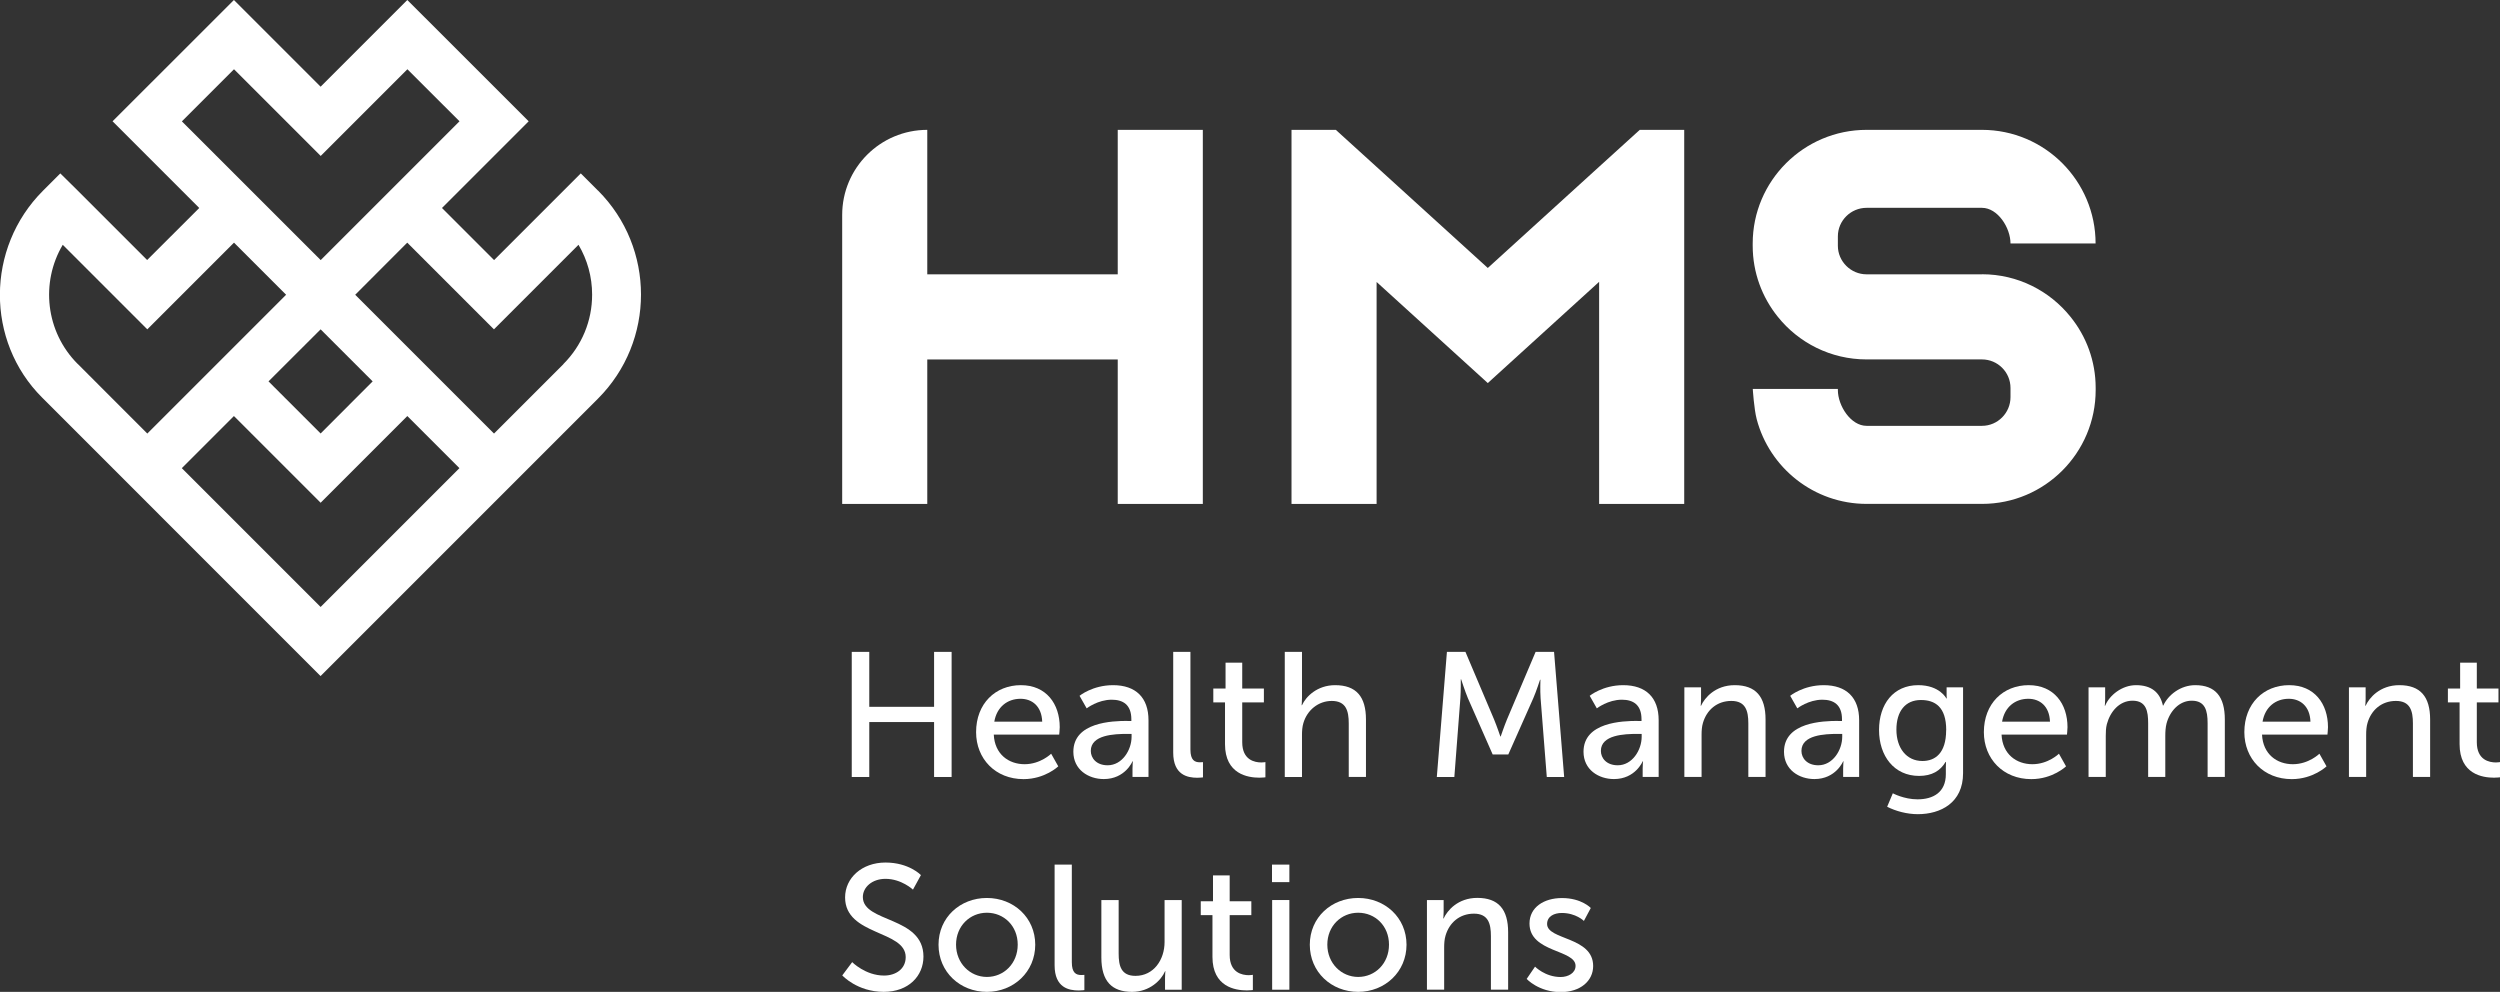 <?xml version="1.0" encoding="UTF-8"?><svg id="Camada_2" xmlns="http://www.w3.org/2000/svg" viewBox="0 0 326.71 129.62"><rect x="0" y="0" width="326.71" height="129.62" fill="#333333" stroke="none"/><defs><style>.cls-1,.cls-2{fill:#fff;}.cls-2{stroke-width:0px;}</style></defs><g id="Camada_1-2"><path class="cls-2" d="M111.31,85.19h2.29v7.18h8.47v-7.18h2.29v16.35h-2.29v-7.18h-8.47v7.18h-2.29v-16.35Z"/><path class="cls-2" d="M133.42,89.54c3.31,0,5.07,2.45,5.07,5.49,0,.3-.07.97-.07.97h-8.55c.12,2.57,1.95,3.87,4.03,3.87s3.47-1.37,3.47-1.37l.93,1.65s-1.74,1.67-4.54,1.67c-3.68,0-6.2-2.66-6.2-6.14,0-3.73,2.52-6.14,5.86-6.14ZM136.2,94.31c-.07-2.02-1.32-2.99-2.83-2.99-1.71,0-3.1,1.06-3.43,2.99h6.25Z"/><path class="cls-2" d="M147.34,94.22h.51v-.21c0-1.92-1.09-2.57-2.57-2.57-1.81,0-3.27,1.13-3.27,1.13l-.93-1.64s1.69-1.39,4.38-1.39c2.96,0,4.63,1.62,4.63,4.58v7.41h-2.09v-1.11c0-.53.05-.93.05-.93h-.05s-.95,2.32-3.75,2.32c-2.02,0-3.98-1.23-3.98-3.57,0-3.87,5.1-4.03,7.06-4.03ZM144.75,100.01c1.9,0,3.13-1.99,3.13-3.73v-.37h-.58c-1.69,0-4.75.12-4.75,2.22,0,.95.74,1.88,2.2,1.88Z"/><path class="cls-2" d="M153.32,85.19h2.25v12.76c0,1.41.56,1.67,1.25,1.67.21,0,.39-.02.39-.02v1.99s-.35.05-.74.05c-1.27,0-3.15-.35-3.15-3.29v-13.15Z"/><path class="cls-2" d="M160.09,91.79h-1.53v-1.81h1.6v-3.38h2.18v3.38h2.83v1.81h-2.83v5.21c0,2.34,1.65,2.64,2.5,2.64.32,0,.53-.05.53-.05v1.99s-.32.05-.79.05c-1.5,0-4.49-.46-4.49-4.38v-5.47Z"/><path class="cls-2" d="M167.9,85.19h2.25v6c0,.56-.05.97-.05.97h.05c.51-1.13,1.99-2.62,4.33-2.62,2.76,0,4.03,1.5,4.03,4.49v7.5h-2.25v-6.99c0-1.64-.35-2.94-2.22-2.94-1.76,0-3.22,1.21-3.71,2.9-.14.46-.18,1-.18,1.55v5.49h-2.25v-16.35Z"/><path class="cls-2" d="M189.1,85.19h2.41l3.75,8.85c.37.9.81,2.2.81,2.2h.05s.44-1.3.81-2.2l3.75-8.85h2.41l1.32,16.35h-2.27l-.81-10.3c-.07-1-.02-2.41-.02-2.41h-.05s-.49,1.51-.88,2.41l-3.27,7.36h-2.04l-3.24-7.36c-.37-.88-.88-2.46-.88-2.46h-.05s.02,1.46-.05,2.46l-.79,10.3h-2.29l1.32-16.35Z"/><path class="cls-2" d="M214.01,94.22h.51v-.21c0-1.92-1.09-2.57-2.57-2.57-1.81,0-3.27,1.13-3.27,1.13l-.93-1.64s1.69-1.39,4.38-1.39c2.96,0,4.63,1.62,4.63,4.58v7.41h-2.09v-1.11c0-.53.05-.93.05-.93h-.05s-.95,2.32-3.75,2.32c-2.02,0-3.98-1.23-3.98-3.57,0-3.87,5.1-4.03,7.06-4.03ZM211.41,100.01c1.9,0,3.13-1.99,3.13-3.73v-.37h-.58c-1.69,0-4.75.12-4.75,2.22,0,.95.74,1.88,2.2,1.88Z"/><path class="cls-2" d="M220.12,89.82h2.18v1.55c0,.46-.05.86-.05.86h.05c.46-1.02,1.85-2.69,4.4-2.69,2.76,0,4.03,1.5,4.03,4.49v7.5h-2.25v-6.99c0-1.64-.35-2.94-2.22-2.94s-3.22,1.18-3.71,2.87c-.14.46-.18,1-.18,1.57v5.49h-2.25v-11.72Z"/><path class="cls-2" d="M240.21,94.22h.51v-.21c0-1.92-1.09-2.57-2.57-2.57-1.81,0-3.27,1.13-3.27,1.13l-.93-1.64s1.69-1.39,4.38-1.39c2.96,0,4.63,1.62,4.63,4.58v7.41h-2.09v-1.11c0-.53.05-.93.05-.93h-.05s-.95,2.32-3.75,2.32c-2.02,0-3.98-1.23-3.98-3.57,0-3.87,5.1-4.03,7.06-4.03ZM237.62,100.01c1.9,0,3.13-1.99,3.13-3.73v-.37h-.58c-1.69,0-4.75.12-4.75,2.22,0,.95.74,1.88,2.2,1.88Z"/><path class="cls-2" d="M250.59,104.46c2.04,0,3.7-.91,3.7-3.29v-.86c0-.37.02-.74.02-.74h-.05c-.69,1.16-1.78,1.83-3.47,1.83-3.27,0-5.23-2.62-5.23-6s1.88-5.86,5.12-5.86c2.82,0,3.68,1.74,3.68,1.74h.05s-.02-.16-.02-.37v-1.09h2.15v11.23c0,3.87-2.94,5.35-5.91,5.35-1.41,0-2.87-.39-4.01-.97l.74-1.76s1.46.79,3.22.79ZM254.34,95.42c0-3.06-1.48-3.94-3.31-3.94-2.04,0-3.2,1.48-3.2,3.87s1.3,4.1,3.4,4.1c1.62,0,3.1-.97,3.1-4.03Z"/><path class="cls-2" d="M265.12,89.54c3.31,0,5.07,2.45,5.07,5.49,0,.3-.07.97-.07.97h-8.55c.12,2.57,1.95,3.87,4.03,3.87s3.47-1.37,3.47-1.37l.93,1.65s-1.74,1.67-4.54,1.67c-3.68,0-6.2-2.66-6.2-6.14,0-3.73,2.52-6.14,5.86-6.14ZM267.9,94.31c-.07-2.02-1.32-2.99-2.83-2.99-1.71,0-3.1,1.06-3.43,2.99h6.25Z"/><path class="cls-2" d="M272.93,89.82h2.18v1.55c0,.46-.05.86-.05.86h.05c.55-1.37,2.2-2.69,4.03-2.69,1.97,0,3.12.9,3.52,2.66h.05c.65-1.41,2.27-2.66,4.17-2.66,2.64,0,3.87,1.5,3.87,4.49v7.5h-2.25v-7.02c0-1.65-.32-2.94-2.08-2.94-1.64,0-2.87,1.39-3.29,2.99-.12.49-.16,1.02-.16,1.62v5.35h-2.24v-7.02c0-1.53-.23-2.94-2.04-2.94-1.71,0-2.92,1.41-3.36,3.08-.12.46-.14,1-.14,1.53v5.35h-2.25v-11.72Z"/><path class="cls-2" d="M299.16,89.54c3.31,0,5.07,2.45,5.07,5.49,0,.3-.07.97-.07.97h-8.55c.12,2.57,1.95,3.87,4.03,3.87s3.47-1.37,3.47-1.37l.93,1.65s-1.74,1.67-4.54,1.67c-3.68,0-6.2-2.66-6.2-6.14,0-3.73,2.52-6.14,5.86-6.14ZM301.94,94.31c-.07-2.02-1.32-2.99-2.83-2.99-1.71,0-3.1,1.06-3.43,2.99h6.25Z"/><path class="cls-2" d="M306.97,89.82h2.18v1.55c0,.46-.05.86-.05.86h.05c.46-1.02,1.85-2.69,4.4-2.69,2.76,0,4.03,1.5,4.03,4.49v7.5h-2.25v-6.99c0-1.64-.35-2.94-2.22-2.94s-3.22,1.18-3.71,2.87c-.14.46-.18,1-.18,1.57v5.49h-2.25v-11.72Z"/><path class="cls-2" d="M321.43,91.79h-1.53v-1.81h1.6v-3.38h2.18v3.38h2.83v1.81h-2.83v5.21c0,2.34,1.65,2.64,2.5,2.64.32,0,.53-.05.53-.05v1.99s-.32.05-.79.05c-1.5,0-4.49-.46-4.49-4.38v-5.47Z"/><path class="cls-2" d="M111.36,125.73s1.74,1.76,4.17,1.76c1.53,0,2.83-.86,2.83-2.41,0-3.54-7.92-2.78-7.92-7.8,0-2.55,2.2-4.56,5.28-4.56s4.63,1.64,4.63,1.64l-1.04,1.9s-1.5-1.41-3.59-1.41c-1.74,0-2.96,1.09-2.96,2.38,0,3.38,7.92,2.48,7.92,7.78,0,2.53-1.94,4.61-5.19,4.61-3.47,0-5.42-2.15-5.42-2.15l1.3-1.74Z"/><path class="cls-2" d="M128.97,117.35c3.5,0,6.32,2.57,6.32,6.11s-2.82,6.16-6.32,6.16-6.32-2.59-6.32-6.16,2.83-6.11,6.32-6.11ZM128.97,127.67c2.22,0,4.03-1.76,4.03-4.22s-1.81-4.17-4.03-4.17-4.03,1.74-4.03,4.17,1.83,4.22,4.03,4.22Z"/><path class="cls-2" d="M137.82,112.99h2.25v12.76c0,1.41.56,1.67,1.25,1.67.21,0,.39-.02.39-.02v1.99s-.35.05-.74.05c-1.27,0-3.15-.35-3.15-3.29v-13.15Z"/><path class="cls-2" d="M143.94,117.62h2.25v6.99c0,1.62.32,2.92,2.2,2.92,2.38,0,3.8-2.11,3.8-4.42v-5.49h2.24v11.72h-2.18v-1.55c0-.49.05-.86.05-.86h-.05c-.49,1.16-2.01,2.69-4.31,2.69-2.64,0-4.01-1.39-4.01-4.49v-7.5Z"/><path class="cls-2" d="M158.45,119.59h-1.53v-1.81h1.6v-3.38h2.18v3.38h2.83v1.81h-2.83v5.21c0,2.34,1.65,2.64,2.5,2.64.32,0,.53-.05.53-.05v1.99s-.32.05-.79.05c-1.5,0-4.49-.46-4.49-4.38v-5.47Z"/><path class="cls-2" d="M166.23,112.99h2.27v2.29h-2.27v-2.29ZM166.25,117.62h2.25v11.72h-2.25v-11.72Z"/><path class="cls-2" d="M177.49,117.35c3.5,0,6.32,2.57,6.32,6.11s-2.82,6.16-6.32,6.16-6.32-2.59-6.32-6.16,2.83-6.11,6.32-6.11ZM177.49,127.67c2.22,0,4.03-1.76,4.03-4.22s-1.81-4.17-4.03-4.17-4.03,1.74-4.03,4.17,1.83,4.22,4.03,4.22Z"/><path class="cls-2" d="M186.48,117.62h2.18v1.55c0,.46-.05.86-.05.86h.05c.46-1.02,1.85-2.69,4.4-2.69,2.76,0,4.03,1.5,4.03,4.49v7.5h-2.25v-6.99c0-1.64-.35-2.94-2.22-2.94s-3.22,1.18-3.71,2.87c-.14.46-.18,1-.18,1.57v5.49h-2.25v-11.72Z"/><path class="cls-2" d="M200.59,126.31s1.32,1.37,3.36,1.37c.97,0,1.95-.51,1.95-1.46,0-2.15-6.02-1.71-6.02-5.53,0-2.13,1.9-3.33,4.24-3.33,2.57,0,3.77,1.3,3.77,1.3l-.9,1.69s-1.04-1.04-2.89-1.04c-.97,0-1.92.42-1.92,1.44,0,2.11,6.02,1.64,6.02,5.49,0,1.95-1.67,3.41-4.24,3.41-2.87,0-4.45-1.72-4.45-1.72l1.09-1.6Z"/><path class="cls-2" d="M259.01,35.85h-15.08c-2.06,0-3.75-1.69-3.75-3.73v-1.23c0-2.06,1.69-3.73,3.75-3.73h15.08c2.06,0,3.73,2.6,3.73,4.66h11.12c0-8.18-6.65-14.85-14.85-14.85h-15.08c-8.2,0-14.88,6.67-14.88,14.85v.3c0,3.5,1.23,6.74,3.29,9.29,2.71,3.38,6.9,5.56,11.59,5.56h15.08c2.06,0,3.73,1.67,3.73,3.73v1.2c0,2.06-1.67,3.75-3.73,3.75h-15.08c-2.06,0-3.75-2.62-3.75-4.68v-.14h-11.12s.16,2.6.51,3.94c1.67,6.37,7.48,11.08,14.37,11.08h15.08c8.2,0,14.85-6.67,14.85-14.88v-.28c0-3.52-1.23-6.74-3.29-9.29-2.71-3.38-6.88-5.56-11.56-5.56Z"/><path class="cls-2" d="M146.07,35.85h-24.89v-18.88c-6.14,0-11.12,4.98-11.12,11.12v37.77h11.12v-18.88h24.89v18.88h11.12V16.97h-11.12v18.88Z"/><polygon class="cls-2" points="208.98 21.79 194.43 35.02 179.9 21.81 174.57 16.97 168.78 16.97 168.78 65.86 179.9 65.86 179.9 36.85 194.43 50.06 208.98 36.83 208.98 65.86 220.1 65.86 220.1 16.97 214.29 16.97 208.98 21.79"/><path class="cls-1" d="M78.16,24.92l-2.26-2.26-11.33,11.33-6.81-6.81,11.33-11.33L53.23,0l-11.33,11.33L30.57,0l-15.86,15.85,11.33,11.33-6.81,6.8-9.07-9.07-2.28-2.25-2.26,2.26c-7.49,7.49-7.49,19.67-.13,27.02l36.4,36.41,36.26-36.26c7.49-7.5,7.49-19.69,0-27.19ZM23.77,15.86l6.81-6.81,11.33,11.33,11.33-11.33,6.81,6.8-18.14,18.14L23.77,15.86ZM41.9,43.04l6.8,6.8-6.8,6.81-6.81-6.81,6.81-6.8h0ZM10.16,47.57c-4.22-4.22-4.87-10.67-1.96-15.58l11.05,11.05,11.33-11.33,6.81,6.81-18.14,18.14-9.08-9.09ZM41.9,79.32l-18.14-18.14,6.81-6.81,11.33,11.33,11.33-11.33,6.81,6.81-18.14,18.14ZM73.63,47.59l-9.07,9.07-18.14-18.14,6.8-6.81,11.33,11.33,11.05-11.05c1.16,1.96,1.78,4.19,1.78,6.52,0,3.42-1.33,6.64-3.76,9.07Z"/></g></svg>